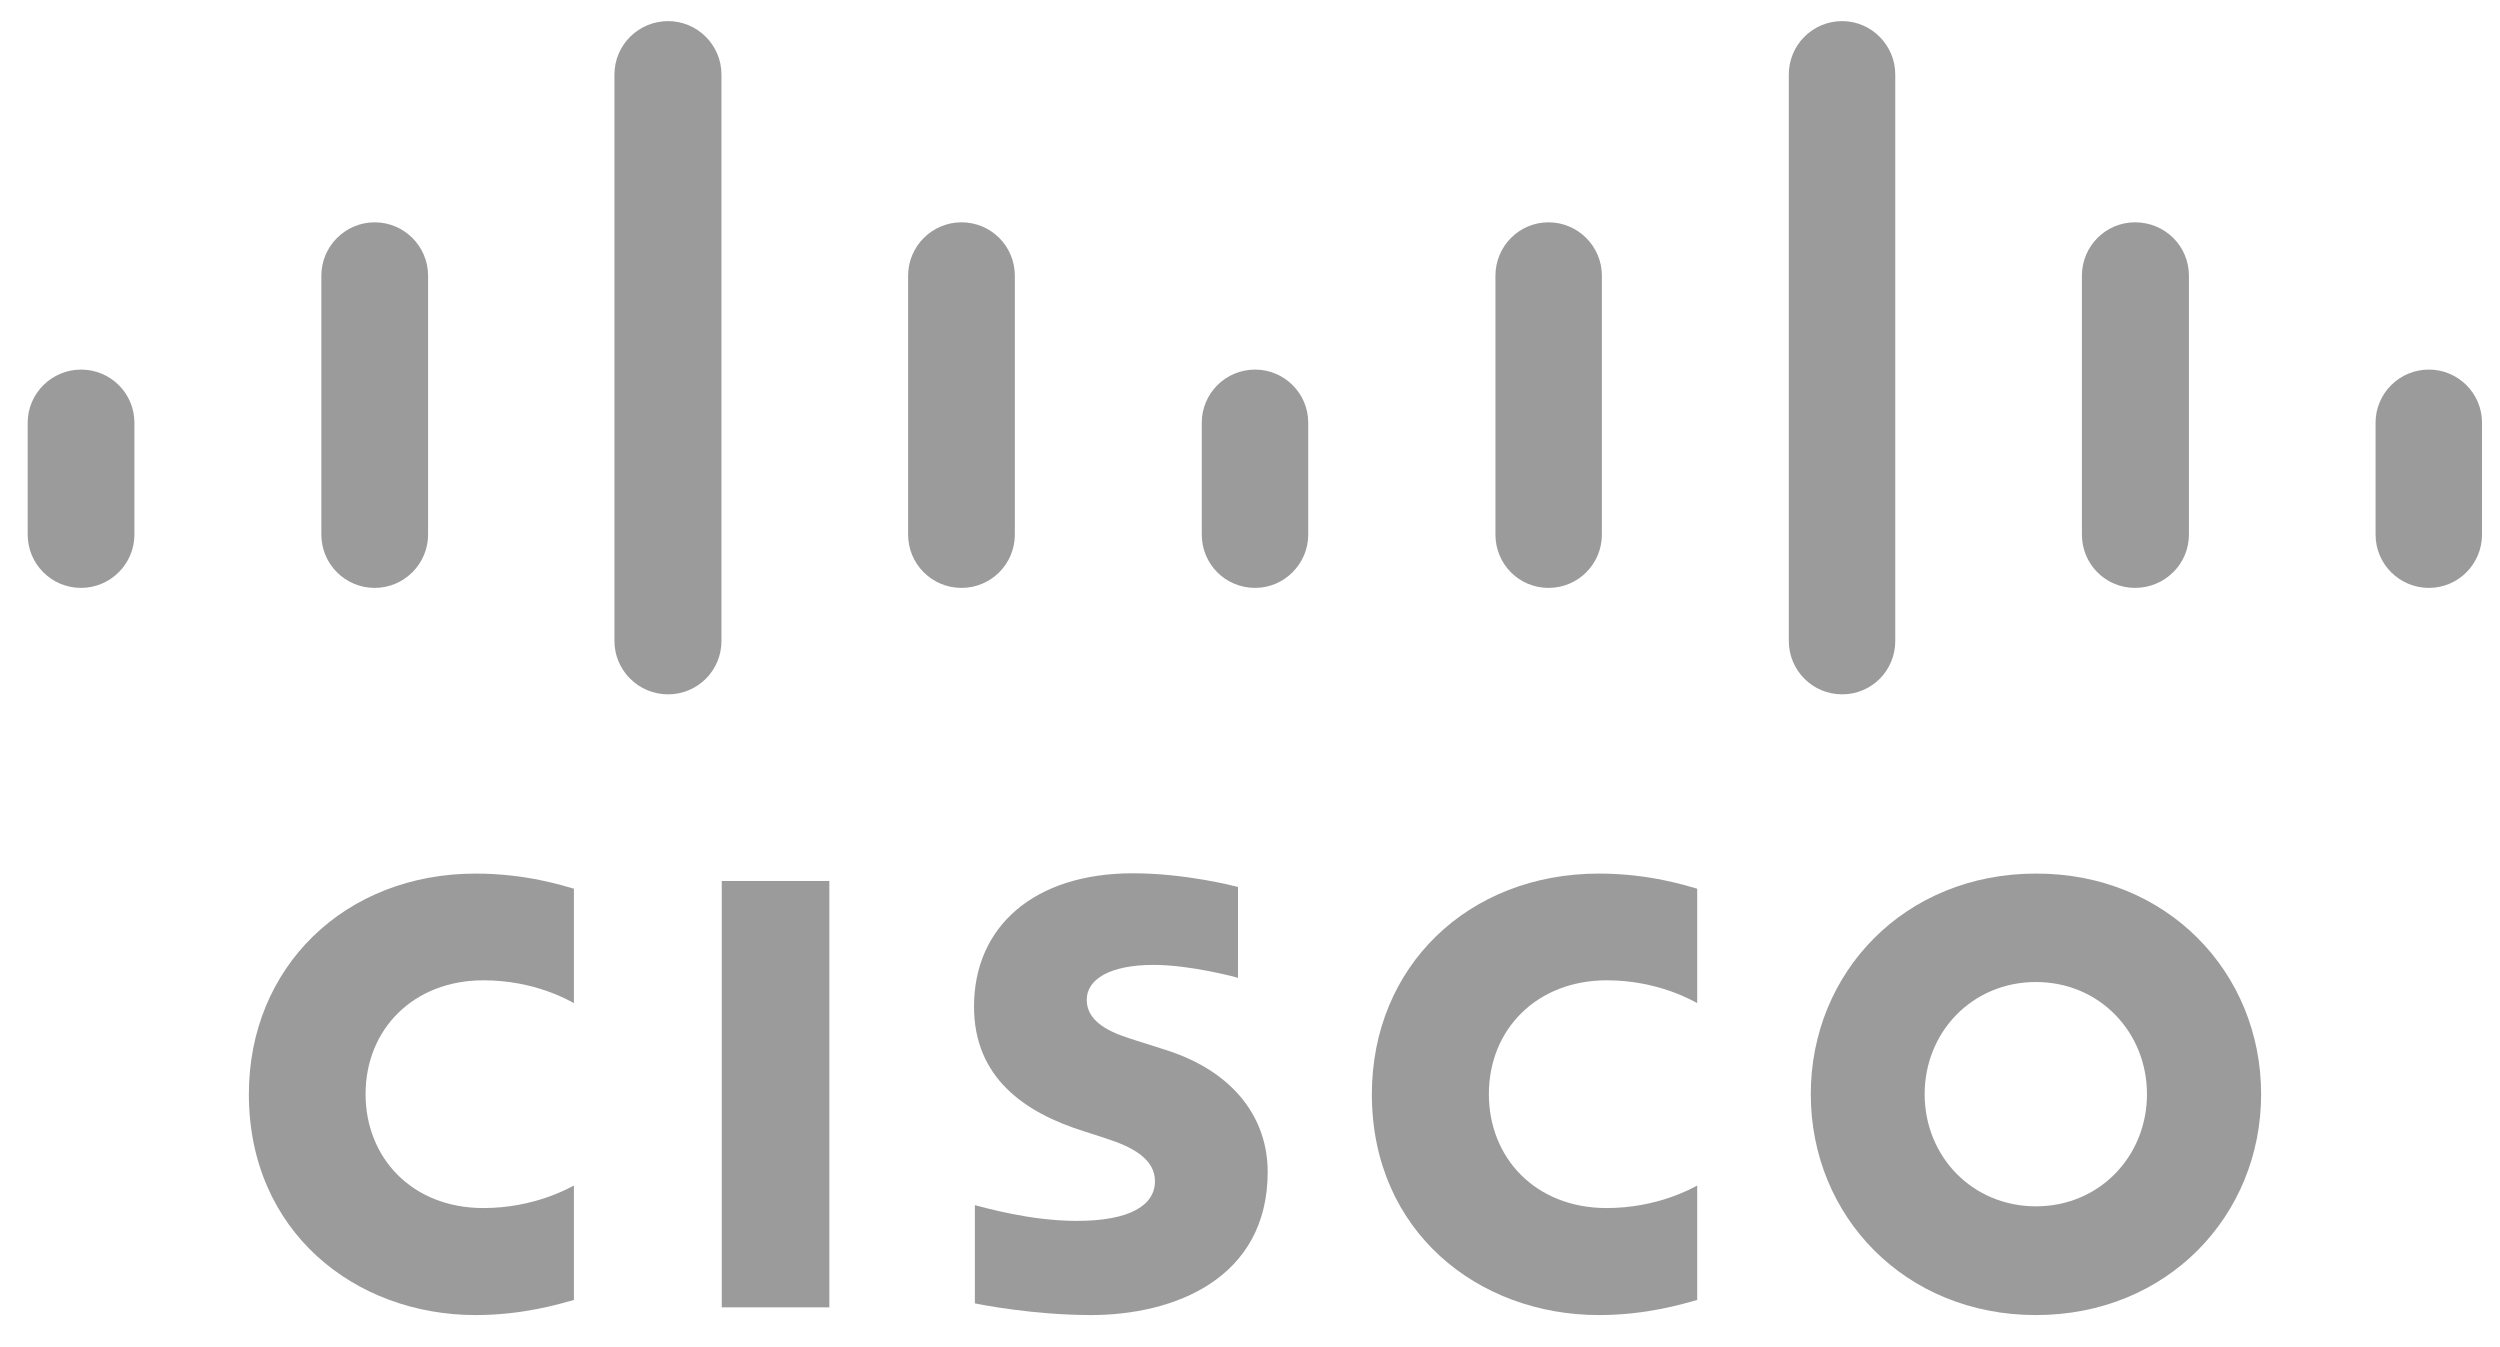 <?xml version="1.0" encoding="utf-8"?>
<!-- Generator: Adobe Illustrator 24.2.1, SVG Export Plug-In . SVG Version: 6.00 Build 0)  -->
<svg version="1.1" id="Layer_1" xmlns="http://www.w3.org/2000/svg" xmlns:xlink="http://www.w3.org/1999/xlink" x="0px" y="0px"
	 viewBox="0 0 876 472" style="enable-background:new 0 0 876 472;" xml:space="preserve">
<style type="text/css">
	.st0{fill:#9B9B9B;}
</style>
<rect x="252.9" y="308.7" class="st0" width="37.7" height="149.4"/>
<path class="st0" d="M594.7,351.5c-1.5-0.8-13.7-8-31.7-8c-24.3,0-41.3,17-41.3,39.9c0,22.2,16.2,39.9,41.3,39.9
	c17.7,0,30.1-7,31.7-7.9v40.1c-4.7,1.3-17.6,5.3-34.4,5.3c-42.4,0-79.6-29.3-79.6-77.4c0-44.6,33.6-77.3,79.6-77.3
	c17.7,0,30.8,4.3,34.4,5.3V351.5z"/>
<path class="st0" d="M201.1,351.5c-1.5-0.8-13.6-8-31.7-8c-24.4,0-41.3,17-41.3,39.9c0,22.2,16.2,39.9,41.3,39.9
	c17.7,0,30-7,31.7-7.9v40.1c-4.7,1.3-17.6,5.3-34.4,5.3c-42.4,0-79.5-29.3-79.5-77.4c0-44.6,33.7-77.3,79.5-77.3
	c17.7,0,30.8,4.3,34.4,5.3V351.5z"/>
<path class="st0" d="M792.3,383.4c0,42.7-33,77.4-78.9,77.4c-46,0-78.9-34.7-78.9-77.4c0-42.7,32.9-77.3,78.9-77.3
	C759.3,306,792.3,340.7,792.3,383.4z M713.4,344.1c-22.4,0-39,17.6-39,39.3c0,21.7,16.6,39.3,39,39.3c22.3,0,38.9-17.6,38.9-39.3
	C752.3,361.7,735.7,344.1,713.4,344.1z"/>
<path class="st0" d="M433.7,342.6c-0.6-0.2-16.5-4.5-29.5-4.5c-15.2,0-23.4,5-23.4,12.2c0,9.1,11.1,12.3,17.3,14.3l10.4,3.3
	c24.5,7.8,35.7,24.5,35.7,42.7c0,37.6-33,50.2-61.9,50.2c-20.1,0-38.9-3.7-40.7-4.1v-34.4c3.4,0.8,19.2,5.5,35.7,5.5
	c18.7,0,27.4-5.5,27.4-13.9c0-7.6-7.5-11.9-16.9-14.9c-2.2-0.8-5.7-1.8-8-2.6c-21-6.6-38.5-18.9-38.5-43.7c0-28,21-46.7,55.7-46.7
	c18.4,0,35.7,4.5,36.8,4.8V342.6z"/>
<path class="st0" d="M47.1,148.1c0-10.3-8.4-18.6-18.7-18.6c-10.3,0-18.7,8.4-18.7,18.6v39.2c0,10.4,8.4,18.7,18.7,18.7
	c10.3,0,18.7-8.4,18.7-18.7V148.1z"/>
<path class="st0" d="M150,96.6c0-10.3-8.4-18.7-18.7-18.7c-10.3,0-18.7,8.4-18.7,18.7v90.7c0,10.4,8.4,18.7,18.7,18.7
	c10.3,0,18.7-8.4,18.7-18.7V96.6z"/>
<path class="st0" d="M252.8,26.1c0-10.3-8.4-18.7-18.7-18.7c-10.4,0-18.8,8.4-18.8,18.7v198.5c0,10.3,8.4,18.7,18.8,18.7
	c10.3,0,18.7-8.3,18.7-18.7V26.1z"/>
<path class="st0" d="M355.6,96.6c0-10.3-8.3-18.7-18.7-18.7c-10.3,0-18.7,8.4-18.7,18.7v90.7c0,10.4,8.4,18.7,18.7,18.7
	c10.4,0,18.7-8.4,18.7-18.7V96.6z"/>
<path class="st0" d="M458.4,148.1c0-10.3-8.4-18.6-18.6-18.6c-10.4,0-18.7,8.4-18.7,18.6v39.2c0,10.4,8.3,18.7,18.7,18.7
	c10.2,0,18.6-8.4,18.6-18.7V148.1z"/>
<path class="st0" d="M561.3,96.6c0-10.3-8.4-18.7-18.7-18.7c-10.3,0-18.6,8.4-18.6,18.7v90.7c0,10.4,8.3,18.7,18.6,18.7
	c10.4,0,18.7-8.4,18.7-18.7V96.6z"/>
<path class="st0" d="M664.1,26.1c0-10.3-8.4-18.7-18.6-18.7c-10.4,0-18.7,8.4-18.7,18.7v198.5c0,10.3,8.3,18.7,18.7,18.7
	c10.3,0,18.6-8.3,18.6-18.7V26.1z"/>
<path class="st0" d="M767,96.6c0-10.3-8.3-18.7-18.9-18.7c-10.3,0-18.6,8.4-18.6,18.7v90.7c0,10.4,8.3,18.7,18.6,18.7
	c10.5,0,18.9-8.4,18.9-18.7V96.6z"/>
<path class="st0" d="M869.7,148.1c0-10.3-8.4-18.6-18.6-18.6c-10.4,0-18.7,8.4-18.7,18.6v39.2c0,10.4,8.4,18.7,18.7,18.7
	c10.3,0,18.6-8.4,18.6-18.7V148.1z"/>
</svg>
